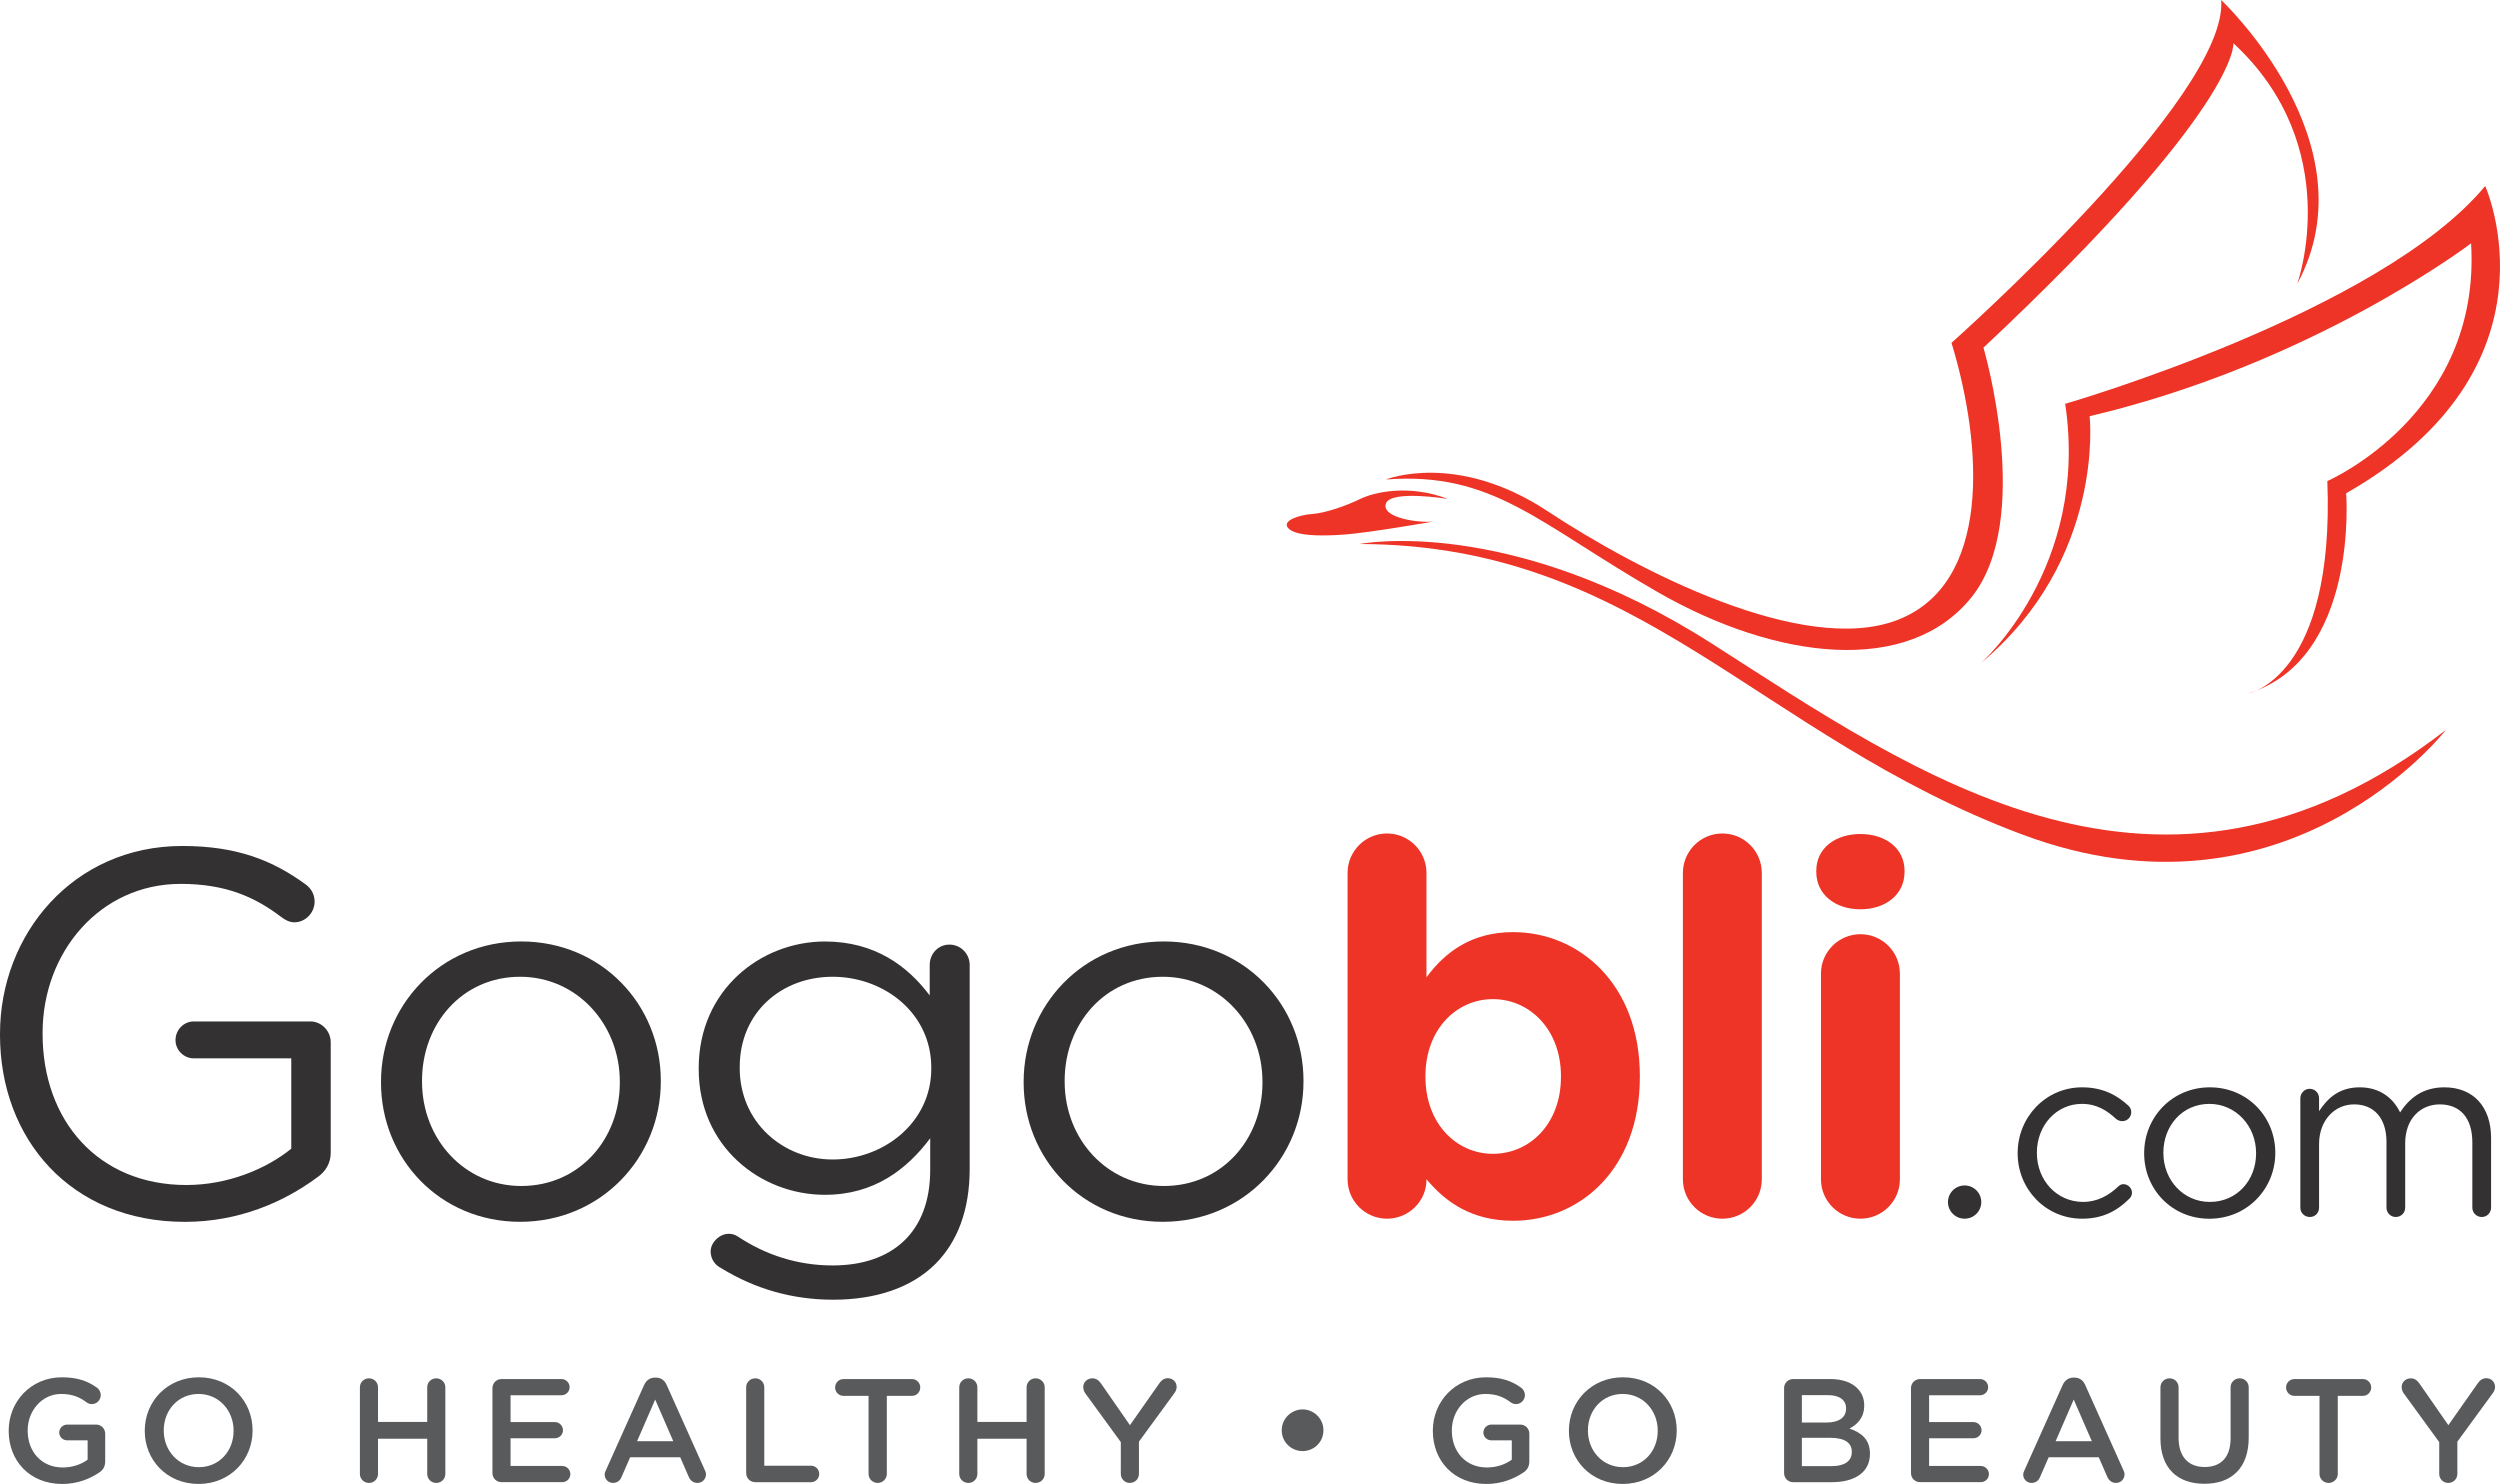 <?xml version="1.0" encoding="utf-8"?>
<!-- Generator: Adobe Illustrator 16.0.0, SVG Export Plug-In . SVG Version: 6.00 Build 0)  -->
<!DOCTYPE svg PUBLIC "-//W3C//DTD SVG 1.1//EN" "http://www.w3.org/Graphics/SVG/1.1/DTD/svg11.dtd">
<svg version="1.1" id="Layer_1" xmlns="http://www.w3.org/2000/svg" xmlns:xlink="http://www.w3.org/1999/xlink" x="0px" y="0px"
	 width="152.79px" height="90.693px" viewBox="0 0 152.79 90.693" enable-background="new 0 0 152.79 90.693" xml:space="preserve">
<g>
	<g>
		<path fill="#ED3426" d="M84.7,29.305c0,0,4.307-1.741,9.875,1.933c5.572,3.676,15.621,8.843,21.363,6.663
			c5.742-2.184,5.283-10.525,3.33-16.949c0,0,16.941-15.037,16.482-20.951c0,0,9.303,8.729,4.65,17.341
			c0,0,2.986-8.325-3.904-14.701c0,0,0.424,3.876-15.275,18.606c0,0,3.102,10.509-0.746,15.275
			c-3.848,4.766-11.885,3.848-19.18-0.345C94.002,31.984,91.247,28.807,84.7,29.305"/>
		<path fill="#ED3426" d="M121.049,40.541c0,0,6.662-5.825,5.168-15.862c0,0,19.236-5.557,25.668-13.31
			c0,0,4.998,11.083-8.498,18.777c0,0,0.805,10.108-5.971,12.231c0,0,5.281-0.975,4.822-12.977c0,0,9.418-4.077,8.785-14.529
			c0,0-9.646,7.35-23.313,10.565C127.711,25.438,128.686,34.167,121.049,40.541"/>
		<path fill="#ED3426" d="M87.627,31.869c0,0-3.902,0.69-5.512,0.805c-1.605,0.113-2.987,0.058-3.389-0.402
			c-0.4-0.459,0.689-0.804,1.495-0.861c0.803-0.059,2.096-0.516,2.914-0.918s2.943-0.92,5.355,0c0,0-3.504-0.574-3.791,0.287
			C84.413,31.64,86.709,31.984,87.627,31.869"/>
		<path fill="#ED3426" d="M83.092,33.248c0,0,9.131-1.838,21.533,6.088c12.404,7.923,27.393,18.759,44.85,5.282
			c0,0-9.648,12.463-25.881,6.385C107.364,44.924,100.243,33.286,83.092,33.248"/>
	</g>
	<g>
		<path fill="#343133" d="M0,63.251v-0.064c0-6.092,4.475-11.484,11.137-11.484c3.363,0,5.552,0.887,7.584,2.379
			c0.285,0.223,0.507,0.57,0.507,1.016c0,0.697-0.571,1.27-1.237,1.27c-0.285,0-0.539-0.127-0.793-0.318
			c-1.586-1.205-3.365-2.031-6.156-2.031c-4.918,0-8.439,4.158-8.439,9.107v0.063c0,5.299,3.395,9.234,8.789,9.234
			c2.539,0,4.887-0.984,6.409-2.221v-5.521h-5.966c-0.602,0-1.109-0.508-1.109-1.111c0-0.635,0.508-1.143,1.109-1.143h7.141
			c0.666,0,1.236,0.572,1.236,1.27v6.76c0,0.602-0.285,1.141-0.856,1.521c-2.03,1.492-4.759,2.697-8.06,2.697
			C4.314,74.673,0,69.597,0,63.251"/>
		<path fill="#343133" d="M37.881,66.169v-0.063c0-3.523-2.634-6.41-6.092-6.41c-3.554,0-5.996,2.887-5.996,6.346v0.064
			c0,3.521,2.602,6.377,6.06,6.377C35.406,72.484,37.881,69.628,37.881,66.169 M23.286,66.169v-0.063
			c0-4.633,3.617-8.568,8.566-8.568c4.919,0,8.534,3.871,8.534,8.504v0.064c0,4.633-3.647,8.566-8.598,8.566
			C26.871,74.673,23.286,70.804,23.286,66.169"/>
		<path fill="#343133" d="M56.916,65.314v-0.063c0-3.365-2.918-5.555-6.027-5.555c-3.111,0-5.68,2.158-5.68,5.521v0.063
			c0,3.301,2.633,5.584,5.68,5.584C53.998,70.865,56.916,68.613,56.916,65.314 M44.066,77.498c-0.381-0.189-0.635-0.57-0.635-1.016
			c0-0.539,0.539-1.078,1.109-1.078c0.223,0,0.382,0.063,0.541,0.158c1.713,1.143,3.68,1.777,5.807,1.777
			c3.616,0,5.963-2,5.963-5.838v-1.936c-1.427,1.902-3.425,3.457-6.439,3.457c-3.935,0-7.71-2.951-7.71-7.678v-0.064
			c0-4.791,3.808-7.74,7.71-7.74c3.078,0,5.076,1.521,6.408,3.299v-1.871c0-0.666,0.509-1.238,1.205-1.238
			c0.699,0,1.238,0.572,1.238,1.238v12.469c0,2.539-0.761,4.475-2.094,5.807c-1.459,1.459-3.649,2.189-6.251,2.189
			C48.413,79.433,46.129,78.767,44.066,77.498"/>
		<path fill="#343133" d="M77.156,66.169v-0.063c0-3.523-2.633-6.41-6.092-6.41c-3.554,0-5.996,2.887-5.996,6.346v0.064
			c0,3.521,2.6,6.377,6.061,6.377C74.682,72.484,77.156,69.628,77.156,66.169 M62.561,66.169v-0.063
			c0-4.633,3.618-8.568,8.568-8.568c4.917,0,8.535,3.871,8.535,8.504v0.064c0,4.633-3.649,8.566-8.6,8.566
			C66.146,74.673,62.561,70.804,62.561,66.169"/>
		<path fill="#ED3426" d="M95.399,65.822v-0.064c0-2.824-1.904-4.695-4.158-4.695c-2.252,0-4.123,1.871-4.123,4.695v0.064
			c0,2.822,1.871,4.695,4.123,4.695C93.495,70.517,95.399,68.677,95.399,65.822 M82.358,53.351c0-1.332,1.08-2.412,2.412-2.412
			s2.41,1.08,2.41,2.412v6.377c1.174-1.586,2.793-2.76,5.299-2.76c3.967,0,7.742,3.109,7.742,8.789v0.064
			c0,5.68-3.711,8.787-7.742,8.787c-2.57,0-4.156-1.174-5.299-2.537v0.031c0,1.303-1.078,2.379-2.41,2.379s-2.412-1.076-2.412-2.41
			V53.351z"/>
		<path fill="#ED3426" d="M102.852,53.351c0-1.332,1.08-2.412,2.412-2.412s2.41,1.08,2.41,2.412v18.721
			c0,1.334-1.078,2.41-2.41,2.41s-2.412-1.076-2.412-2.41V53.351z"/>
		<path fill="#ED3426" d="M111.29,59.507c0-1.332,1.08-2.412,2.412-2.412c1.334,0,2.412,1.08,2.412,2.412v12.564
			c0,1.334-1.078,2.41-2.412,2.41c-1.332,0-2.412-1.076-2.412-2.41V59.507z M111.004,53.224c0-1.395,1.174-2.252,2.697-2.252
			s2.697,0.857,2.697,2.252v0.064c0,1.395-1.174,2.285-2.697,2.285s-2.697-0.891-2.697-2.285V53.224z"/>
		<path fill="#343133" d="M123.311,70.498v-0.029c0-2.172,1.695-4.016,3.941-4.016c1.279,0,2.139,0.492,2.824,1.117
			c0.088,0.074,0.178,0.223,0.178,0.4c0,0.313-0.252,0.551-0.549,0.551c-0.15,0-0.283-0.061-0.373-0.133
			c-0.549-0.508-1.174-0.924-2.096-0.924c-1.561,0-2.75,1.324-2.75,2.975v0.029c0,1.666,1.219,2.988,2.824,2.988
			c0.877,0,1.576-0.4,2.141-0.936c0.074-0.074,0.178-0.15,0.328-0.15c0.281,0,0.52,0.254,0.52,0.521
			c0,0.135-0.059,0.268-0.148,0.355c-0.729,0.73-1.605,1.236-2.898,1.236C125.006,74.484,123.311,72.654,123.311,70.498"/>
		<path fill="#343133" d="M137.883,70.498v-0.029c0-1.65-1.234-3.004-2.855-3.004c-1.666,0-2.811,1.354-2.811,2.975v0.029
			c0,1.65,1.219,2.988,2.84,2.988C136.723,73.457,137.883,72.119,137.883,70.498 M131.043,70.498v-0.029
			c0-2.172,1.693-4.016,4.014-4.016c2.305,0,4,1.816,4,3.986v0.029c0,2.172-1.709,4.016-4.029,4.016
			C132.723,74.484,131.043,72.669,131.043,70.498"/>
		<path fill="#343133" d="M140.588,67.123c0-0.311,0.254-0.58,0.564-0.58c0.328,0,0.58,0.254,0.58,0.58v0.787
			c0.506-0.758,1.191-1.457,2.484-1.457c1.248,0,2.051,0.67,2.469,1.533c0.549-0.848,1.367-1.533,2.705-1.533
			c1.77,0,2.855,1.191,2.855,3.094V73.8c0,0.326-0.252,0.578-0.566,0.578c-0.326,0-0.58-0.252-0.58-0.578v-3.986
			c0-1.486-0.742-2.318-1.99-2.318c-1.162,0-2.113,0.861-2.113,2.377V73.8c0,0.326-0.252,0.578-0.578,0.578
			c-0.314,0-0.566-0.252-0.566-0.578v-4.016c0-1.441-0.758-2.289-1.977-2.289c-1.221,0-2.143,1.01-2.143,2.422V73.8
			c0,0.326-0.236,0.578-0.563,0.578c-0.328,0-0.582-0.252-0.582-0.578V67.123z"/>
		<path fill="#343133" d="M121.088,73.466c0,0.563-0.455,1.016-1.018,1.016s-1.018-0.453-1.018-1.016
			c0-0.561,0.455-1.016,1.018-1.016S121.088,72.906,121.088,73.466"/>
	</g>
</g>
<g>
	<path fill="#595A5C" d="M0.531,87.453v-0.02c0-1.764,1.35-3.258,3.25-3.258c0.945,0,1.575,0.225,2.151,0.639
		c0.108,0.082,0.225,0.234,0.225,0.451c0,0.297-0.243,0.549-0.549,0.549c-0.145,0-0.252-0.063-0.342-0.127
		c-0.405-0.297-0.846-0.494-1.531-0.494c-1.161,0-2.043,1.018-2.043,2.223v0.018c0,1.297,0.855,2.252,2.143,2.252
		c0.594,0,1.134-0.189,1.521-0.477v-1.18H4.114c-0.27,0-0.495-0.207-0.495-0.479c0-0.27,0.225-0.486,0.495-0.486H5.87
		c0.315,0,0.559,0.244,0.559,0.559v1.684c0,0.316-0.126,0.541-0.388,0.703c-0.54,0.359-1.296,0.684-2.241,0.684
		C1.828,90.693,0.531,89.289,0.531,87.453z"/>
	<path fill="#595A5C" d="M8.847,87.453v-0.02c0-1.773,1.368-3.258,3.304-3.258s3.286,1.467,3.286,3.24v0.018
		c0,1.775-1.368,3.26-3.304,3.26S8.847,89.226,8.847,87.453z M14.276,87.453v-0.02c0-1.223-0.892-2.24-2.143-2.24
		c-1.251,0-2.125,0.998-2.125,2.223v0.018c0,1.225,0.892,2.234,2.143,2.234C13.402,89.667,14.276,88.677,14.276,87.453z"/>
	<path fill="#595A5C" d="M21.996,84.787c0-0.305,0.243-0.549,0.558-0.549c0.306,0,0.549,0.244,0.549,0.549v2.117h3.007v-2.117
		c0-0.305,0.243-0.549,0.549-0.549c0.315,0,0.558,0.244,0.558,0.549v5.295c0,0.305-0.243,0.549-0.558,0.549
		c-0.307,0-0.549-0.244-0.549-0.549v-2.152h-3.007v2.152c0,0.305-0.243,0.549-0.549,0.549c-0.315,0-0.558-0.244-0.558-0.549V84.787z
		"/>
	<path fill="#595A5C" d="M30.096,90.027v-5.186c0-0.314,0.243-0.559,0.558-0.559h3.664c0.27,0,0.495,0.225,0.495,0.496
		c0,0.279-0.225,0.494-0.495,0.494h-3.115v1.639h2.709c0.27,0,0.495,0.225,0.495,0.504c0,0.271-0.225,0.486-0.495,0.486h-2.709
		v1.693h3.16c0.27,0,0.495,0.225,0.495,0.494c0,0.279-0.225,0.496-0.495,0.496h-3.709C30.339,90.585,30.096,90.341,30.096,90.027z"
		/>
	<path fill="#595A5C" d="M37.026,89.865l2.341-5.221c0.126-0.279,0.351-0.451,0.666-0.451h0.054c0.315,0,0.531,0.172,0.657,0.451
		l2.341,5.221c0.045,0.08,0.063,0.162,0.063,0.234c0,0.297-0.226,0.531-0.522,0.531c-0.261,0-0.441-0.154-0.54-0.387l-0.513-1.18
		h-3.061l-0.531,1.215c-0.09,0.225-0.279,0.352-0.513,0.352c-0.288,0-0.513-0.225-0.513-0.514
		C36.954,90.037,36.981,89.955,37.026,89.865z M41.149,88.082l-1.107-2.547l-1.107,2.547H41.149z"/>
	<path fill="#595A5C" d="M45.603,84.787c0-0.305,0.243-0.549,0.558-0.549c0.306,0,0.549,0.244,0.549,0.549v4.791h2.854
		c0.279,0,0.504,0.225,0.504,0.504s-0.225,0.504-0.504,0.504h-3.403c-0.315,0-0.558-0.244-0.558-0.559V84.787z"/>
	<path fill="#595A5C" d="M53.083,85.31h-1.531c-0.288,0-0.513-0.234-0.513-0.514s0.225-0.514,0.513-0.514h4.187
		c0.279,0,0.504,0.234,0.504,0.514s-0.225,0.514-0.504,0.514h-1.54v4.771c0,0.305-0.252,0.549-0.558,0.549s-0.558-0.244-0.558-0.549
		V85.31z"/>
	<path fill="#595A5C" d="M58.625,84.787c0-0.305,0.243-0.549,0.559-0.549c0.306,0,0.549,0.244,0.549,0.549v2.117h3.007v-2.117
		c0-0.305,0.243-0.549,0.549-0.549c0.315,0,0.558,0.244,0.558,0.549v5.295c0,0.305-0.243,0.549-0.558,0.549
		c-0.306,0-0.549-0.244-0.549-0.549v-2.152h-3.007v2.152c0,0.305-0.243,0.549-0.549,0.549c-0.315,0-0.559-0.244-0.559-0.549V84.787z
		"/>
	<path fill="#595A5C" d="M68.5,88.136l-2.17-2.98c-0.072-0.107-0.126-0.234-0.126-0.387c0-0.297,0.243-0.531,0.558-0.531
		c0.243,0,0.405,0.135,0.541,0.334l1.755,2.529l1.782-2.539c0.135-0.197,0.297-0.332,0.531-0.332c0.324,0,0.541,0.242,0.541,0.539
		c0,0.152-0.072,0.289-0.153,0.396l-2.151,2.943v1.973c0,0.305-0.243,0.549-0.559,0.549c-0.306,0-0.549-0.244-0.549-0.549V88.136z"
		/>
	<path fill="#595A5C" d="M78.335,87.425v-0.018c0-0.703,0.585-1.27,1.278-1.27c0.685,0,1.27,0.566,1.27,1.27v0.018
		c0,0.701-0.576,1.26-1.27,1.26C78.912,88.685,78.335,88.126,78.335,87.425z"/>
	<path fill="#595A5C" d="M87.569,87.453v-0.02c0-1.764,1.352-3.258,3.25-3.258c0.945,0,1.576,0.225,2.152,0.639
		c0.107,0.082,0.225,0.234,0.225,0.451c0,0.297-0.242,0.549-0.549,0.549c-0.145,0-0.252-0.063-0.342-0.127
		c-0.405-0.297-0.847-0.494-1.531-0.494c-1.161,0-2.043,1.018-2.043,2.223v0.018c0,1.297,0.855,2.252,2.143,2.252
		c0.594,0,1.135-0.189,1.521-0.477v-1.18h-1.242c-0.271,0-0.495-0.207-0.495-0.479c0-0.27,0.225-0.486,0.495-0.486h1.756
		c0.314,0,0.558,0.244,0.558,0.559v1.684c0,0.316-0.126,0.541-0.388,0.703c-0.539,0.359-1.296,0.684-2.241,0.684
		C88.866,90.693,87.569,89.289,87.569,87.453z"/>
	<path fill="#595A5C" d="M95.885,87.453v-0.02c0-1.773,1.369-3.258,3.305-3.258s3.285,1.467,3.285,3.24v0.018
		c0,1.775-1.368,3.26-3.304,3.26S95.885,89.226,95.885,87.453z M101.314,87.453v-0.02c0-1.223-0.892-2.24-2.143-2.24
		s-2.124,0.998-2.124,2.223v0.018c0,1.225,0.891,2.234,2.143,2.234C100.441,89.667,101.314,88.677,101.314,87.453z"/>
	<path fill="#595A5C" d="M109.035,84.841c0-0.314,0.243-0.559,0.558-0.559h2.27c0.72,0,1.287,0.199,1.646,0.559
		c0.279,0.279,0.424,0.621,0.424,1.045v0.018c0,0.756-0.433,1.16-0.9,1.404c0.738,0.252,1.251,0.676,1.251,1.531v0.018
		c0,1.125-0.927,1.729-2.331,1.729h-2.359c-0.314,0-0.558-0.244-0.558-0.559V84.841z M111.636,86.939
		c0.711,0,1.188-0.279,1.188-0.855v-0.018c0-0.496-0.396-0.801-1.107-0.801h-1.594v1.674H111.636z M111.96,89.603
		c0.756,0,1.215-0.297,1.215-0.863v-0.018c0-0.531-0.423-0.848-1.296-0.848h-1.756v1.729H111.96z"/>
	<path fill="#595A5C" d="M116.792,90.027v-5.186c0-0.314,0.243-0.559,0.558-0.559h3.664c0.271,0,0.495,0.225,0.495,0.496
		c0,0.279-0.225,0.494-0.495,0.494h-3.115v1.639h2.711c0.27,0,0.494,0.225,0.494,0.504c0,0.271-0.225,0.486-0.494,0.486h-2.711
		v1.693h3.16c0.271,0,0.496,0.225,0.496,0.494c0,0.279-0.226,0.496-0.496,0.496h-3.709
		C117.036,90.585,116.792,90.341,116.792,90.027z"/>
	<path fill="#595A5C" d="M123.722,89.865l2.341-5.221c0.126-0.279,0.352-0.451,0.666-0.451h0.054c0.315,0,0.531,0.172,0.657,0.451
		l2.341,5.221c0.045,0.08,0.063,0.162,0.063,0.234c0,0.297-0.226,0.531-0.522,0.531c-0.261,0-0.441-0.154-0.54-0.387l-0.514-1.18
		h-3.061l-0.531,1.215c-0.09,0.225-0.279,0.352-0.514,0.352c-0.287,0-0.513-0.225-0.513-0.514
		C123.65,90.037,123.677,89.955,123.722,89.865z M127.845,88.082l-1.107-2.547l-1.107,2.547H127.845z"/>
	<path fill="#595A5C" d="M132.038,87.912v-3.125c0-0.305,0.244-0.549,0.559-0.549c0.307,0,0.549,0.244,0.549,0.549v3.08
		c0,1.17,0.604,1.791,1.594,1.791c0.981,0,1.584-0.586,1.584-1.746v-3.125c0-0.305,0.244-0.549,0.559-0.549
		c0.307,0,0.549,0.244,0.549,0.549v3.07c0,1.881-1.062,2.826-2.709,2.826C133.083,90.683,132.038,89.738,132.038,87.912z"/>
	<path fill="#595A5C" d="M141.758,85.31h-1.53c-0.288,0-0.513-0.234-0.513-0.514s0.225-0.514,0.513-0.514h4.187
		c0.279,0,0.504,0.234,0.504,0.514s-0.225,0.514-0.504,0.514h-1.539v4.771c0,0.305-0.253,0.549-0.559,0.549
		c-0.307,0-0.559-0.244-0.559-0.549V85.31z"/>
	<path fill="#595A5C" d="M149.076,88.136l-2.17-2.98c-0.071-0.107-0.126-0.234-0.126-0.387c0-0.297,0.243-0.531,0.559-0.531
		c0.242,0,0.404,0.135,0.54,0.334l1.755,2.529l1.783-2.539c0.135-0.197,0.297-0.332,0.531-0.332c0.324,0,0.54,0.242,0.54,0.539
		c0,0.152-0.072,0.289-0.153,0.396l-2.151,2.943v1.973c0,0.305-0.243,0.549-0.559,0.549c-0.306,0-0.549-0.244-0.549-0.549V88.136z"
		/>
</g>
</svg>
